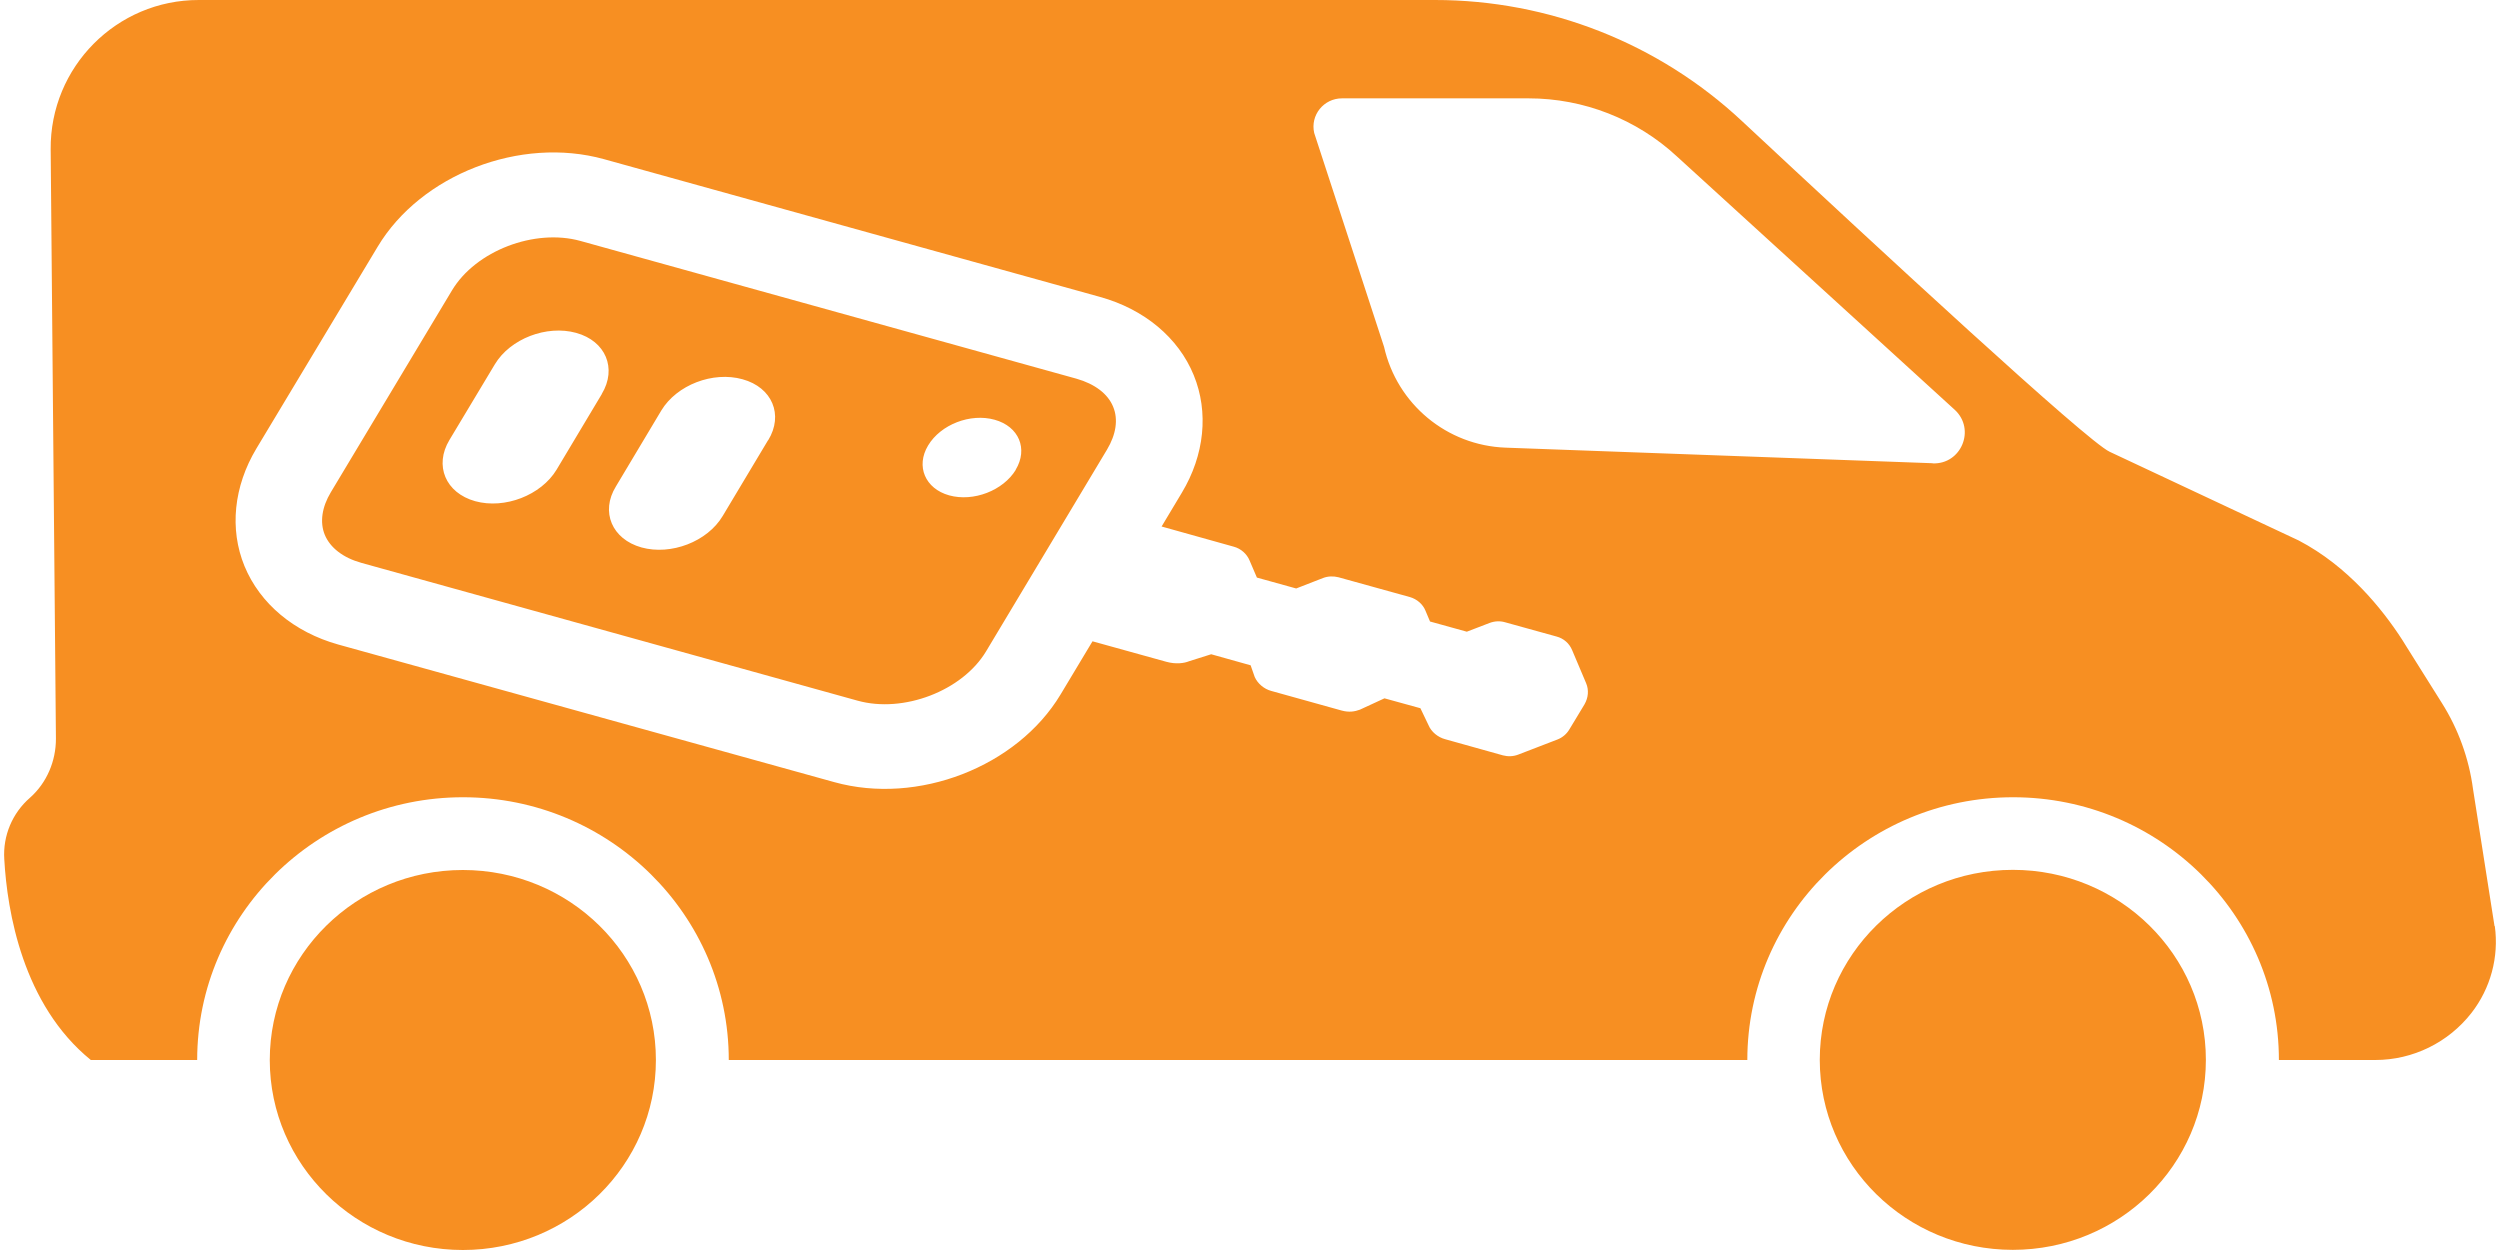 <svg width="100" height="50" viewBox="0 0 100 50" fill="none" xmlns="http://www.w3.org/2000/svg">
<path d="M43.059 15.148L23.215 9.637C21.382 9.131 19.031 10.033 18.083 11.61L13.235 19.687C12.874 20.286 12.787 20.892 12.991 21.392C13.206 21.91 13.724 22.311 14.457 22.515L34.301 28.026C36.134 28.538 38.491 27.636 39.44 26.059L44.282 17.982C44.642 17.377 44.736 16.777 44.526 16.271C44.316 15.753 43.793 15.357 43.059 15.148ZM24.071 15.765L22.261 18.791C21.644 19.809 20.189 20.374 19.008 20.048C17.821 19.716 17.361 18.622 17.978 17.598L19.794 14.572C20.41 13.547 21.865 12.989 23.047 13.315C24.228 13.641 24.688 14.735 24.071 15.759V15.765ZM30.722 17.609L28.907 20.641C28.296 21.666 26.841 22.224 25.66 21.898C24.478 21.567 24.013 20.473 24.635 19.46L26.451 16.422C27.068 15.398 28.517 14.839 29.704 15.171C30.885 15.497 31.351 16.591 30.728 17.609H30.722ZM40.633 18.791C40.127 19.623 38.939 20.083 37.968 19.815C37.007 19.547 36.623 18.651 37.124 17.819C37.63 16.975 38.817 16.521 39.783 16.789C40.755 17.057 41.133 17.953 40.627 18.791H40.633ZM18.513 50C14.254 50 10.791 46.596 10.791 42.4C10.791 38.204 14.248 34.8 18.513 34.8C22.779 34.8 26.236 38.198 26.236 42.4C26.236 46.602 22.779 50 18.513 50ZM88.235 42.394C88.235 46.59 84.778 49.994 80.513 49.994C76.247 49.994 72.791 46.59 72.791 42.394C72.791 38.198 76.247 34.794 80.513 34.794C84.778 34.794 88.235 38.193 88.235 42.394ZM99.781 37.046L98.92 31.558C98.757 30.336 98.332 29.161 97.674 28.119L96.26 25.867C96.208 25.78 96.155 25.698 96.097 25.605C95.277 24.331 93.903 22.643 91.948 21.619L84.383 18.069C83.457 17.633 75.246 10.038 69.671 4.836C66.343 1.728 61.955 9.42925e-06 57.398 9.42925e-06H7.957C4.663 -0.006 1.998 2.683 2.027 5.976L2.237 29.551C2.237 30.441 1.876 31.308 1.201 31.908C0.491 32.524 0.113 33.432 0.171 34.363C0.287 36.458 0.91 40.188 3.633 42.4H7.887C7.887 36.604 12.653 31.89 18.519 31.89C24.385 31.89 29.151 36.604 29.151 42.4H69.893C69.893 36.604 74.659 31.89 80.525 31.89C86.391 31.89 91.156 36.604 91.156 42.4H95.009C96.516 42.4 97.936 41.702 98.861 40.514C99.624 39.531 99.961 38.28 99.793 37.046H99.781ZM63.375 28.183L62.77 29.184C62.665 29.359 62.496 29.504 62.298 29.58L60.727 30.185C60.529 30.261 60.314 30.267 60.116 30.214L57.806 29.568C57.521 29.493 57.253 29.277 57.142 29.01L56.816 28.329L55.379 27.933L54.396 28.387C54.192 28.462 53.965 28.503 53.668 28.422L50.846 27.636C50.566 27.561 50.305 27.345 50.188 27.078L50.025 26.612L48.448 26.17L47.564 26.449C47.366 26.53 47.04 26.577 46.656 26.472L43.7 25.652L42.425 27.776C40.685 30.674 36.711 32.216 33.37 31.285L13.526 25.78C11.763 25.285 10.401 24.15 9.779 22.643C9.173 21.165 9.348 19.454 10.256 17.941L15.103 9.875C16.837 6.977 20.818 5.441 24.158 6.366L44.002 11.877C45.766 12.366 47.139 13.507 47.75 15.008C48.355 16.486 48.181 18.203 47.273 19.71L46.464 21.06L49.356 21.869C49.635 21.945 49.874 22.154 49.984 22.422L50.276 23.103L51.847 23.539L52.923 23.12C53.121 23.045 53.337 23.039 53.54 23.091L56.398 23.883C56.677 23.964 56.915 24.168 57.02 24.43L57.201 24.86L58.673 25.268L59.581 24.919C59.784 24.843 59.994 24.831 60.197 24.889L62.258 25.46C62.548 25.535 62.776 25.739 62.886 26.007L63.445 27.328C63.561 27.601 63.532 27.91 63.381 28.172L63.375 28.183ZM77.301 18.529L60.221 17.906C57.876 17.819 55.88 16.166 55.362 13.873L52.568 5.319C52.405 4.609 52.947 3.934 53.68 3.934H61.146C63.346 3.934 65.47 4.766 67.082 6.262L78.191 16.393C79.035 17.173 78.453 18.581 77.306 18.535L77.301 18.529Z" fill="#F78F22"/>
</svg>
